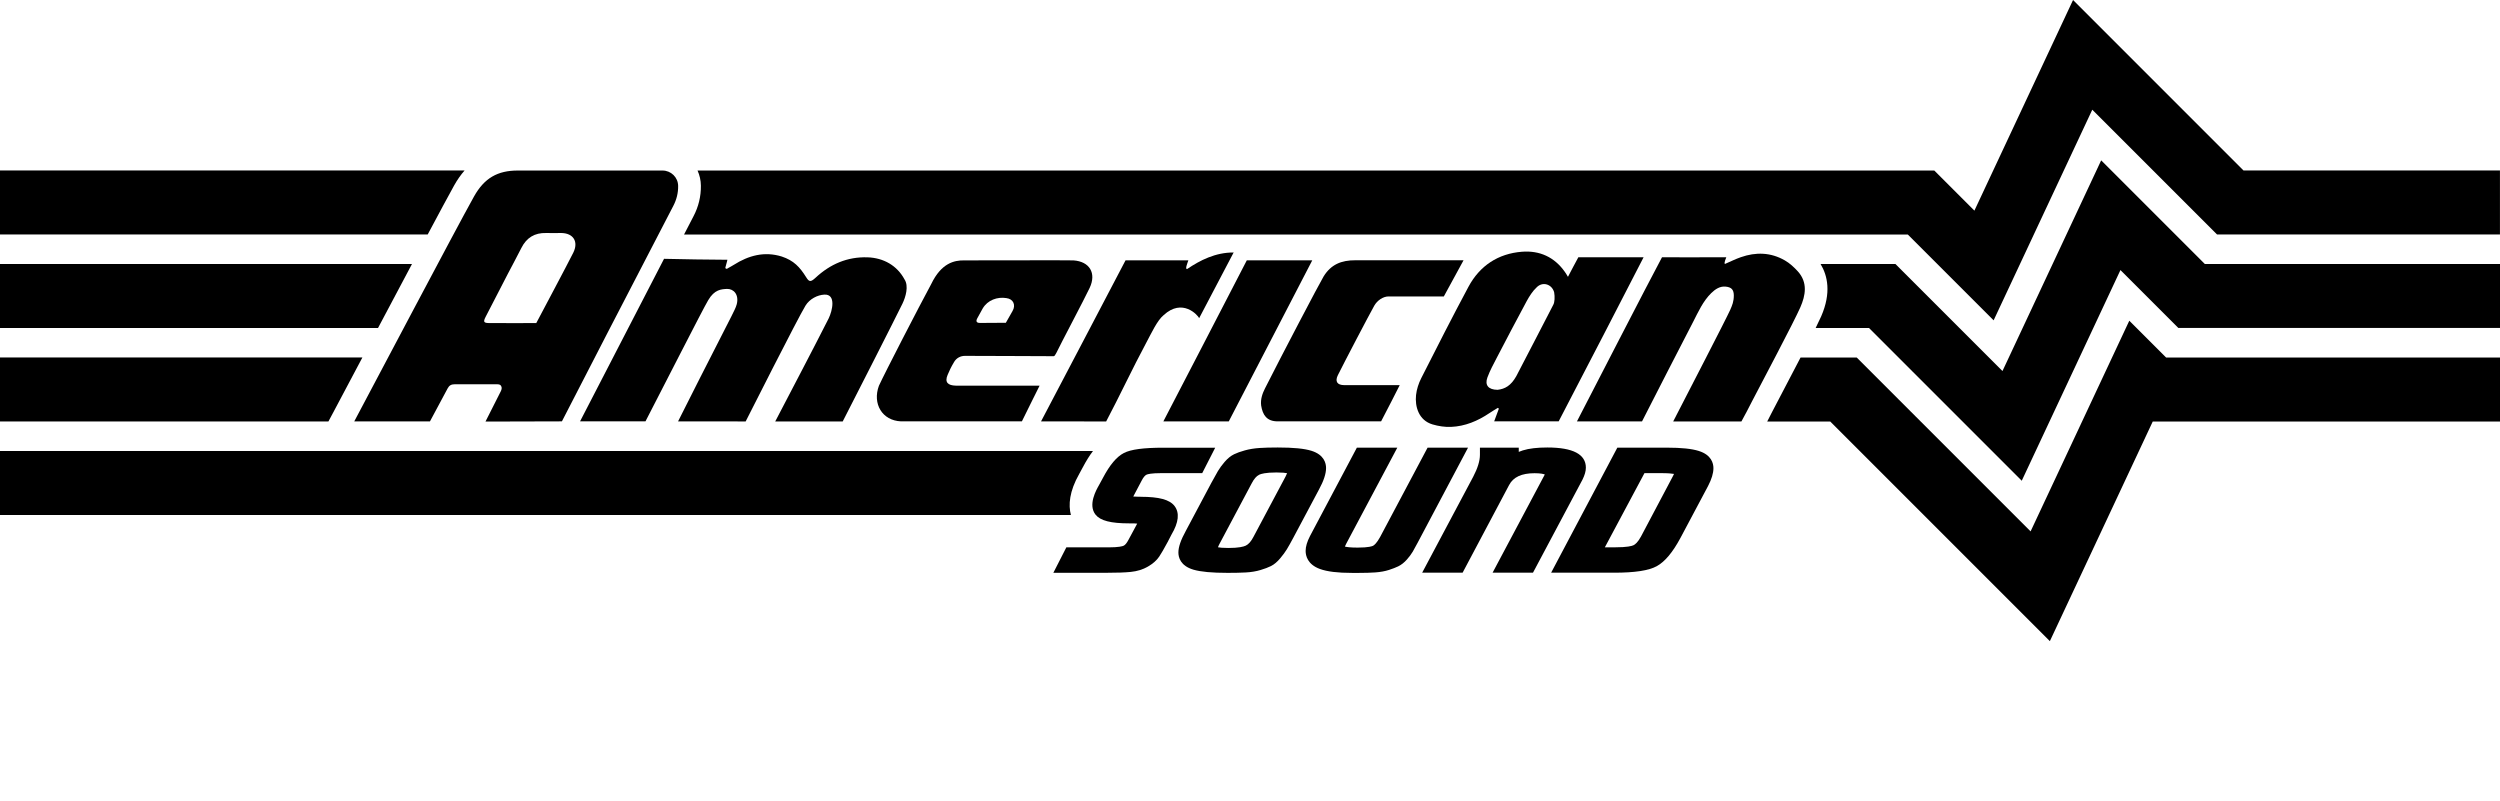 <svg xmlns="http://www.w3.org/2000/svg" id="Layer_1" data-name="Layer 1" width="604.59"
    height="193.82" viewBox="0 0 604.59 193.82">
    <defs>
        <style>
            .cls-1 {
            fill: currentColor;
            }
        </style>
    </defs>
    <g id="Lines">
        <g>
            <g id="Sound">
                <path class="cls-1"
                    d="M275.83,120.13h-.48c-.56,0-.98-.02-1.29-.05.02-.03.04-.07.06-.11l2-3.79c.38-.74.8-1.24,1.18-1.4.26-.11,1.13-.36,3.54-.36h9.9l3.14-6.15h-12.49c-4.85,0-7.9.41-9.59,1.28-1.75.9-3.41,2.87-5.07,6.02l-.94,1.73c-.68,1.19-2.73,4.8-.84,7.17,1.16,1.45,3.68,2.1,8.17,2.1h.48c.63,0,1.09.02,1.42.06,0,.02-.02.03-.03.05l-2.09,3.88c-.39.76-.8,1.26-1.2,1.43-.26.11-1.13.38-3.6.38h-10.22l-3.14,6.15h12.88c2.53,0,4.44-.07,5.82-.21,1.57-.16,2.98-.59,4.17-1.29,1.22-.71,2.11-1.5,2.72-2.4.49-.73,1.16-1.88,2.05-3.54l.93-1.8c1.75-2.95,2-5.27.73-6.92-1.19-1.54-3.73-2.22-8.22-2.22Z" />
                <path class="cls-1"
                    d="M320.69,113.18c0-1.14-.46-3.2-3.53-4.16-1.72-.54-4.39-.8-8.16-.8-1.76,0-3.21.04-4.42.12-1.28.09-2.47.28-3.53.58-1.07.3-1.92.6-2.59.93-.81.39-1.57,1.01-2.32,1.88-.65.76-1.19,1.5-1.61,2.21-.38.64-.89,1.56-1.55,2.78l-6.19,11.64c-1.23,2.24-1.81,3.91-1.81,5.26,0,1.15.47,3.21,3.64,4.15,1.77.52,4.48.77,8.29.77,1.7,0,3.18-.03,4.39-.1h0c1.29-.07,2.49-.27,3.55-.59,1.03-.31,1.85-.62,2.51-.95.78-.39,1.52-1.01,2.26-1.9.65-.77,1.16-1.47,1.58-2.15.4-.64.92-1.59,1.57-2.8l6.2-11.65c1.16-2.13,1.72-3.83,1.72-5.21ZM311.27,114.43c-.07.2-.2.48-.4.86l-7.73,14.53c-.56,1.09-1.19,1.81-1.86,2.13-.54.26-1.72.57-4.21.57-1.39,0-2.14-.09-2.52-.17.07-.21.2-.5.41-.9l7.73-14.53c.56-1.09,1.17-1.8,1.82-2.11.43-.21,1.54-.55,4.18-.55,1.4,0,2.16.09,2.59.18Z" />
                <path class="cls-1"
                    d="M345.24,108.26l-11.46,21.57c-.82,1.51-1.43,2-1.71,2.15-.2.11-1.06.45-3.75.45-1.79,0-2.66-.14-3.08-.25.06-.16.17-.39.33-.7l12.35-23.22h-9.78l-11.32,21.35c-.72,1.39-1.07,2.57-1.07,3.62,0,1.16.45,3.27,3.46,4.37,1.75.64,4.29.95,7.76.95h1.67c1.52,0,2.86-.04,3.99-.12,1.22-.09,2.32-.29,3.28-.6.91-.3,1.64-.58,2.24-.87.74-.36,1.45-.92,2.11-1.67.58-.66,1.03-1.27,1.39-1.87.3-.51.7-1.24,1.19-2.17l12.18-22.98h-9.77Z" />
                <path class="cls-1"
                    d="M383.52,113.1c0-3.24-3.13-4.88-9.31-4.88-2.48,0-4.42.23-5.93.7h0c-.34.11-.67.22-.99.36v-1.02h-9.39v1.75c0,1.44-.55,3.22-1.62,5.27l-12.35,23.22h9.78l11.24-21.19c1.01-1.93,3.02-2.87,6.16-2.87,1.49,0,2.18.19,2.48.31l-12.63,23.75h9.77l11.97-22.5c.55-1.11.82-2.06.82-2.9Z" />
                <path class="cls-1"
                    d="M410.84,109.06c-1.72-.54-4.24-.8-7.68-.8h-12.03l-16.01,30.24h15.24c5.01,0,8.39-.52,10.31-1.58,1.96-1.08,3.83-3.31,5.71-6.8l6.68-12.56c.88-1.69,1.31-3.11,1.31-4.34,0-1.14-.46-3.2-3.54-4.16ZM404.84,114.61c-.08.18-.19.41-.36.72l-7.63,14.42c-.76,1.4-1.41,1.92-1.82,2.11-.4.19-1.52.5-4.43.5h-2.49l9.58-17.94h3.96c1.77,0,2.71.1,3.19.19Z" />
            </g>
            <g id="American">
                <path class="cls-1"
                    d="M163.98,101.91c.35-.79,9.28-18.36,12.88-25.37.57-1.19,1.09-2.08,1.32-2.99.56-2.27-.71-3.72-2.37-3.68-1.38.07-3.02.14-4.53,2.71-1.26,2.07-11.28,21.83-15.18,29.32,0,0-15.36.02-15.82,0,.4-.79,20.31-39.31,20.31-39.31,4.16.12,11.15.2,15.32.23,0,0-.1.54-.49,1.89-.03.09.12.57.76.07.46-.26.88-.47,1.28-.73,3.58-2.27,7.39-3.31,11.58-2.02,2.92.96,4.39,2.57,5.88,4.95.74,1.19,1.07,1.34,2.33.17,3.55-3.29,7.69-5.08,12.56-4.92,3.86.13,7.13,1.98,8.93,5.33,1.07,1.61.29,4.26-.5,5.89-1.98,4.05-11.6,22.94-14.44,28.47h-16.32c4.04-7.76,8.95-17.08,12.91-24.89.96-1.96,1.83-5.95-1.04-5.78-1.62.08-3.55,1.02-4.56,2.68-1.77,2.86-14.46,27.99-14.46,27.99" />
                <path class="cls-1"
                    d="M251.42,93.25c-.22.49-3.27,6.5-4.29,8.65h-29.23c-4.57-.19-6.95-4.27-5.35-8.6,1.38-3.03,9.69-19.13,12.66-24.62,2.44-5.07,5.57-5.74,7.94-5.71,3.67.01,25.52-.06,26.43,0,3.92.26,5.63,3.08,3.93,6.67-1.34,2.84-6.85,13.21-8.03,15.67q-.39.81-.65.83c-3.07-.04-17.61-.05-21.47-.08-1.04,0-2.09.49-2.68,1.57-.68,1.14-1.08,2-1.52,3.05-.75,1.77.08,2.54,1.99,2.58,4.1.02,19.28,0,20.27,0M243.25,78.06c.8-1.38.98-1.76,1.61-2.83.85-1.44.23-2.93-1.49-3.14-2.15-.35-4.53.46-5.73,2.53-.45.79-.88,1.58-1.31,2.38-.37.69-.18,1.09.63,1.1.87.01,5.17-.04,6.29-.04" />
                <path class="cls-1"
                    d="M251.76,101.91c2.67-5.01,18.86-35.98,20.44-38.96,0,0,14.52-.01,15.19,0-.23.72-.83,2.08-.33,2.13,3.14-2.13,6.9-4.05,11.28-4.02-2.82,5.43-5.63,10.66-8.34,15.88-.33-.74-4.06-4.92-8.6-.72-1.56,1.28-2.94,4.34-4.26,6.79-3.09,5.73-6.57,13.15-9.63,18.91" />
                <path class="cls-1"
                    d="M281.34,101.91c.35-.7,17.7-34.06,20.18-38.95h15.83c-3.86,7.46-17.65,34.04-20.19,38.95" />
                <path class="cls-1"
                    d="M353.94,62.94c-1.32,2.38-3.43,6.27-4.77,8.75,0,0-9.12.02-13.37,0-1.35,0-2.76,1.01-3.45,2.23-1.39,2.48-7.25,13.68-8.8,16.8-.75,1.51-.19,2.41,1.53,2.42h13.42c-.35.74-3.42,6.71-4.5,8.76-.18,0-16.89,0-25.01,0-2.65,0-3.63-1.54-4-3.83-.19-1.54.31-2.91.93-4.14,3.78-7.51,13.24-25.55,14.17-27.07,1.78-2.89,4.27-3.94,7.73-3.92" />
                <path class="cls-1"
                    d="M381.71,62.2c-.74,1.32-1.77,3.34-2.52,4.75-.34-.61-.57-.94-.74-1.18-2.53-3.62-6.14-5.23-10.4-4.89-5.75.46-10.19,3.38-12.92,8.47-3.92,7.31-7.67,14.7-11.42,22.1-.64,1.26-1.11,2.7-1.26,4.1-.29,2.71.6,6.09,3.99,7.09,1.43.42,2.98.66,4.46.6,3.41-.14,6.47-1.43,9.29-3.33.67-.45,1.37-.86,2.05-1.28.08.07.16.14.24.2-.31.83-.78,2.13-1.13,3.06.83,0,15.57.03,15.6,0,2.45-4.66,20.18-38.9,20.53-39.67-.62-.01-15.78,0-15.8-.01M375.67,73.65c-3.01,5.77-5.95,11.57-8.98,17.33-1.29,2.29-2.72,3.09-4.53,3.29-2.26-.02-3.12-1.16-2.45-2.99.61-1.66,1.47-3.23,2.29-4.81,2.38-4.56,4.76-9.12,7.21-13.65.64-1.18,1.48-2.48,2.37-3.29,1.43-1.52,3.72-.85,4.27,1.16.2,1.11.12,2.41-.19,2.97" />
                <path class="cls-1"
                    d="M381.36,101.91c3.15-6.09,17.28-33.56,20.57-39.69-.06,0,11.2.02,15.55,0,0,.03-.66,1.49-.32,1.61,1.35-.58,2.56-1.19,3.83-1.63,3.64-1.28,7.25-1.18,10.64.77,1.19.68,2.26,1.67,3.18,2.69,2.4,2.69,1.84,5.77.58,8.65-1.51,3.46-9.49,18.53-11.68,22.73-.68,1.31-1.83,3.6-2.57,4.88h-16.5c3.31-6.43,12.84-24.85,13.79-26.99.49-1.12.87-2,.87-3.51-.02-1.42-.62-1.98-2.02-2.11-1.33-.12-2.45.61-3.42,1.55-2.02,1.98-3.14,4.53-4.4,6.98-3.84,7.44-8.57,16.61-12.36,24.07" />
                <path class="cls-1"
                    d="M135.89,101.9c1.46-2.91,19.66-38.13,26.95-52.13.79-1.52,1.18-3.11,1.16-4.8-.02-2.1-1.74-3.74-3.8-3.73-2.57,0-25.21,0-34.99,0-4.83,0-8.08,1.79-10.59,6.3-4.68,8.4-24.05,45.18-28.95,54.37,0,0,18.3,0,18.31,0l4.27-7.97c.38-.74.9-1.01,1.71-1.01,3.02,0,6.34-.01,9.33,0,.68,0,1.39-.06,1.68.16.17.13.62.59.14,1.54-1.18,2.32-2.46,4.87-3.7,7.32M138.64,61.11c-1.44,2.88-7.63,14.52-8.95,17.02-.01.03-9.49,0-11.23,0-1.49,0-1.67-.24-1-1.54,1.77-3.47,3.57-6.92,5.36-10.38,1.08-2.08,2.21-4.14,3.26-6.23,1.25-2.5,3.22-3.71,6.01-3.63,1.21.04,2.42,0,3.63,0,2.95.03,4.24,2.11,2.92,4.76" />
            </g>
            <g id="WaveLines">
                <g id="line_4" data-name="line 4">
                    <path class="cls-1"
                        d="M0,109.07v15.47h258.98c-.63-2.43-.39-5.69,2.01-9.92l.91-1.68c.78-1.48,1.58-2.76,2.42-3.87H0Z" />
                </g>
                <g id="line_3" data-name="line 3">
                    <path class="cls-1"
                        d="M523.84,86.46l-8.9-8.9-23.87,50.95-42.05-42.05h-13.58c-1.65,3.19-3.51,6.73-5.3,10.14l-1.56,2.98c-.19.36-.41.79-.64,1.25-.19.36-.38.73-.57,1.11h15.25l53.11,53.11,24.88-53.11h83.98v-15.47h-80.74Z" />
                    <path class="cls-1"
                        d="M0,86.46v15.47h79.42l1.4-2.62c1.36-2.55,3.85-7.24,6.82-12.86H0Z" />
                </g>
                <g id="line_2" data-name="line 2">
                    <path class="cls-1"
                        d="M533.21,63.85l-25.07-25.07-23.87,50.95-25.88-25.88h-18.11c1.7,2.81,2.63,6.96.15,12.65-.28.64-.75,1.62-1.34,2.82h12.9l36.94,36.94,23.87-50.95,14,14h77.79v-15.47h-71.38Z" />
                    <path class="cls-1" d="M0,63.85v15.47h91.42c2.69-5.07,5.54-10.45,8.21-15.47H0Z" />
                </g>
                <g id="line_1" data-name="line 1">
                    <path class="cls-1"
                        d="M542.57,41.24L501.34,0l-23.86,50.94-9.7-9.7H168.69c.51,1.13.8,2.37.81,3.68.03,2.58-.57,5.07-1.79,7.39-.67,1.29-1.45,2.78-2.28,4.4h295.94l20.76,20.76,23.86-50.94,30.17,30.17h68.42v-15.47h-62.01Z" />
                    <path class="cls-1"
                        d="M0,41.24v15.47h103.43c2.81-5.27,5.13-9.58,6.39-11.85.76-1.37,1.61-2.57,2.53-3.63H0Z" />
                </g>
            </g>
        </g>
    </g>
</svg>